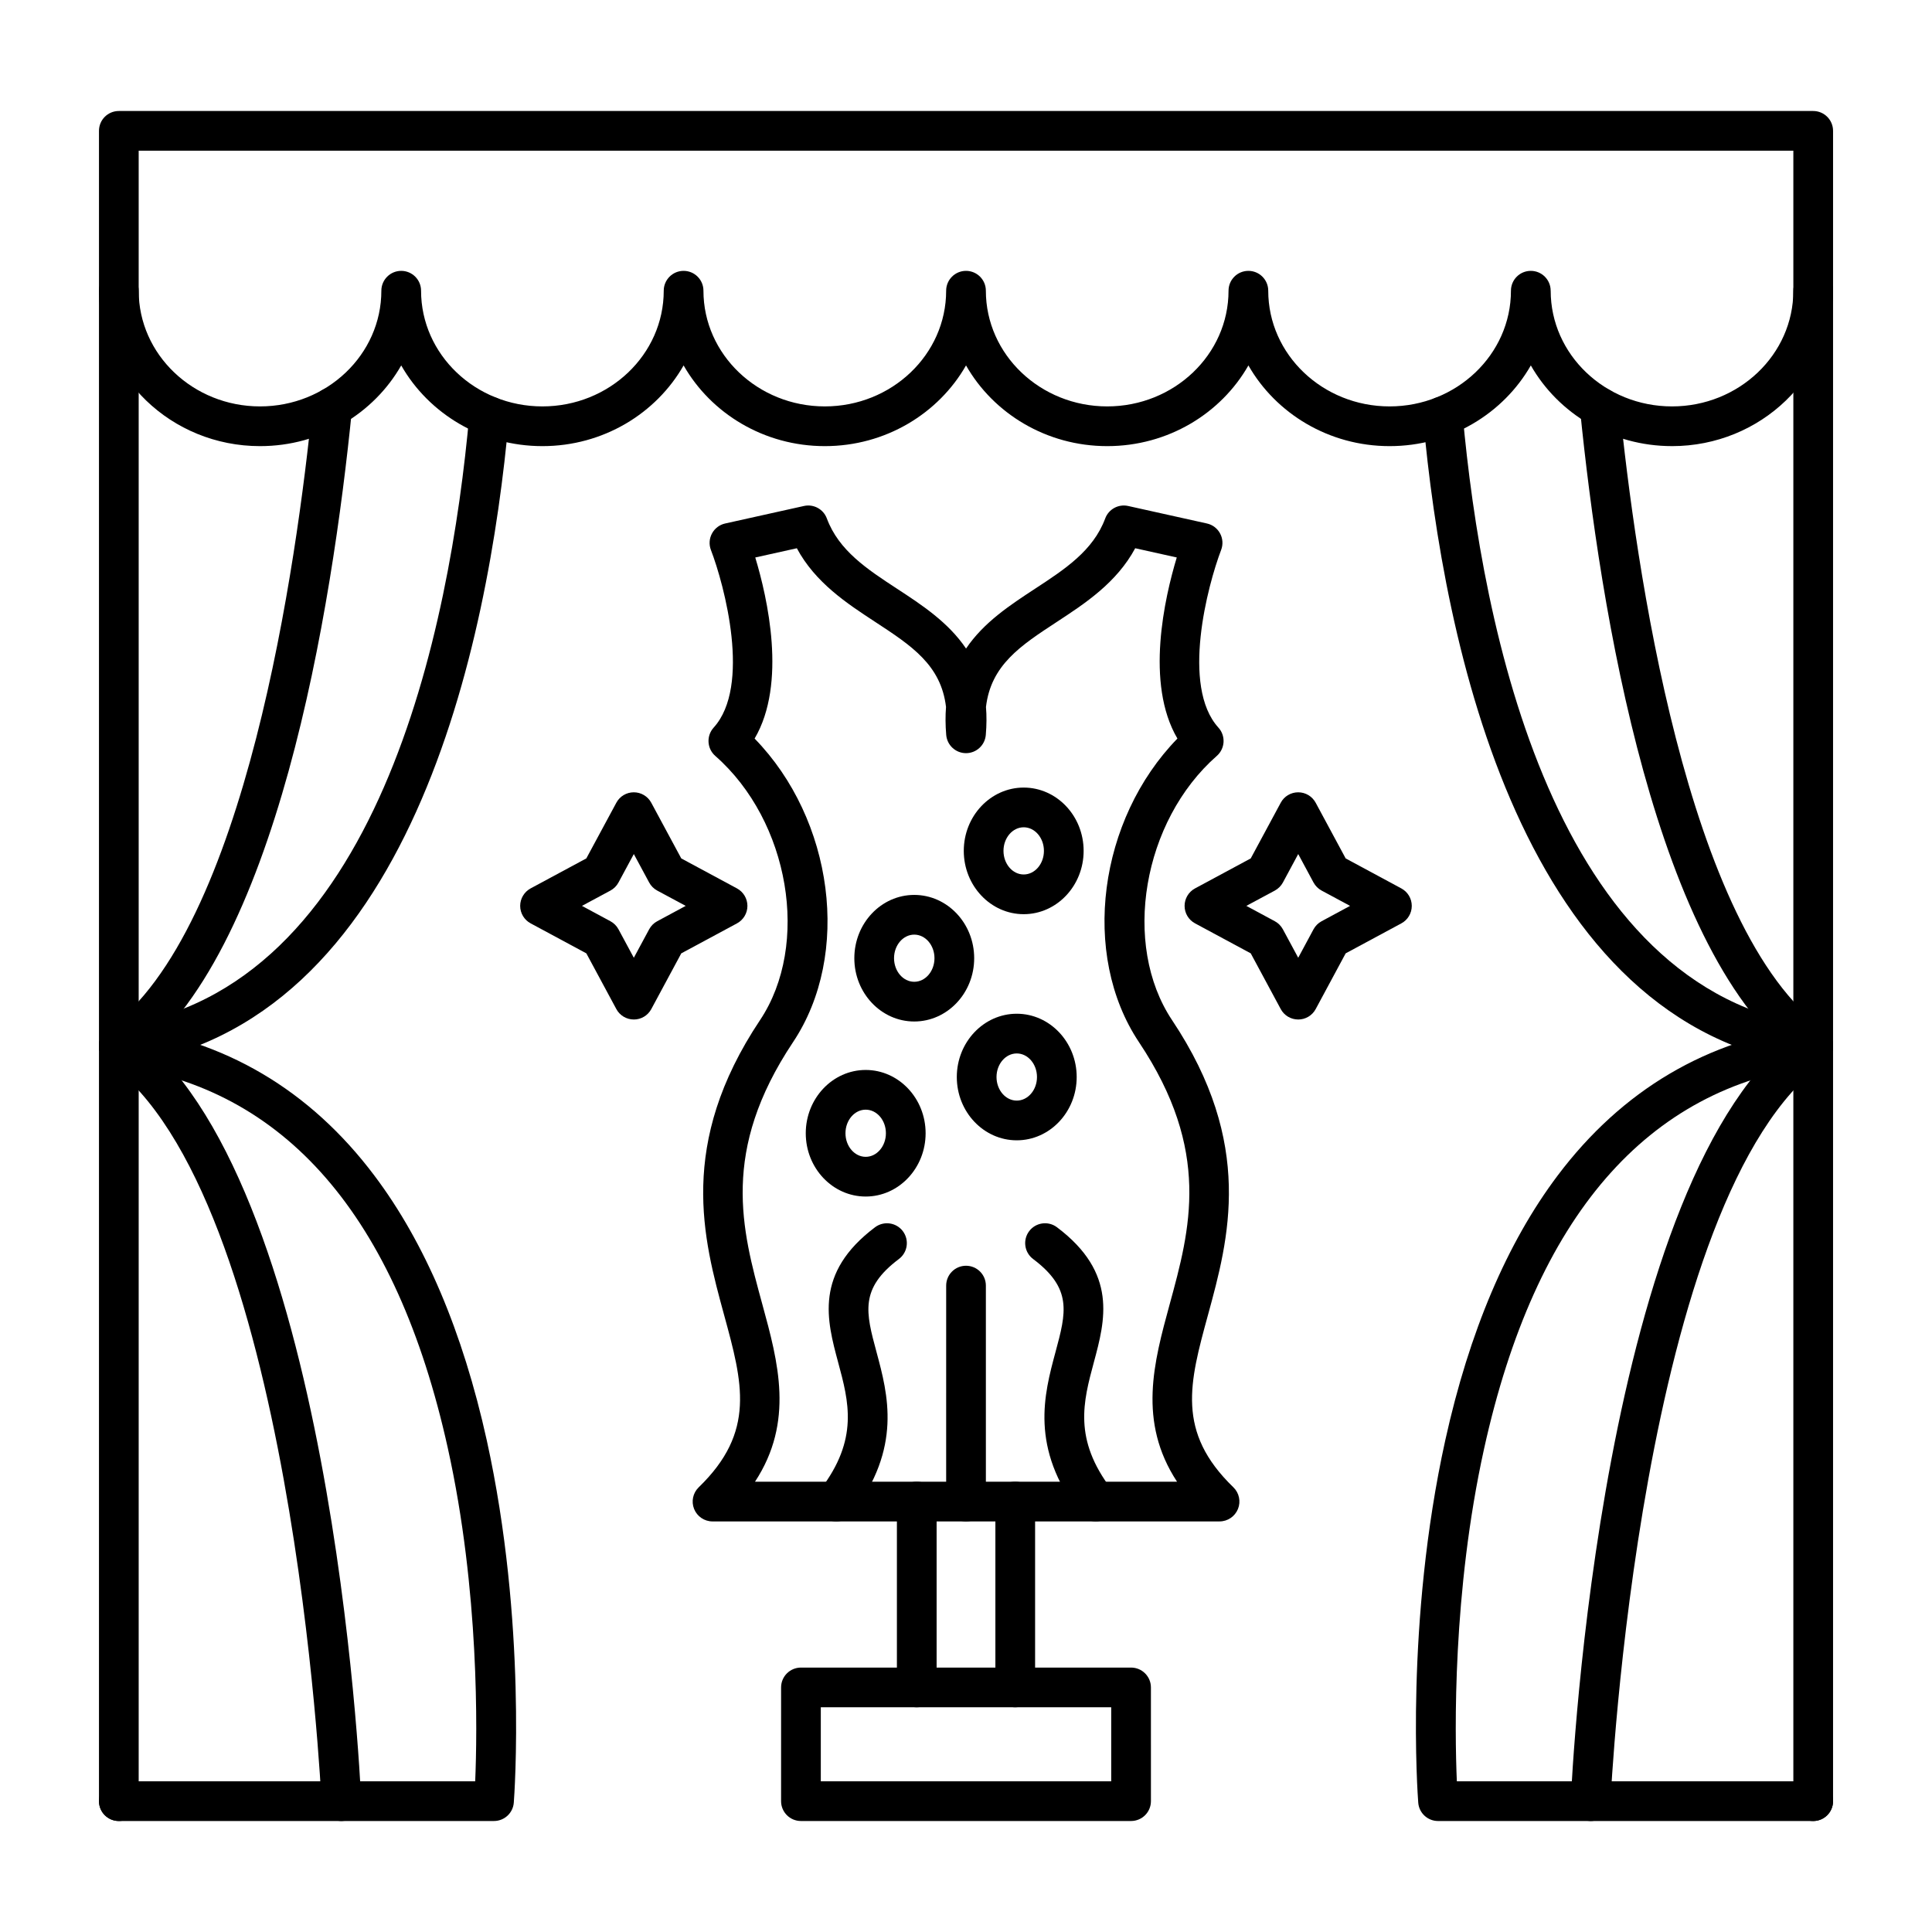 <svg clip-rule="evenodd" fill-rule="evenodd" height="512" image-rendering="optimizeQuality" shape-rendering="geometricPrecision" text-rendering="geometricPrecision" viewBox="0 0 173.397 173.397" width="512" xmlns="http://www.w3.org/2000/svg"><g id="Layer_x0020_1"><g id="_255059536"><path id="_255061480" d="m82.279 153.23c-.983 0-1.782-.795-1.782-1.782l0-16.685c0-.984.798-1.782 1.782-1.782.987-0 1.782.798 1.782 1.782l0 16.684c0 .987-.795 1.782-1.782 1.782z"/><path id="_255061624" d="m91.118 153.23c-.983 0-1.782-.795-1.782-1.782l0-16.685c0-.984.798-1.782 1.782-1.782.985-0 1.782.798 1.782 1.782l0 16.684c0 .987-.798 1.782-1.782 1.782z"/><path id="_255061552" d="m77.697 99.593c-1.002 0-1.816.95-1.816 2.116.001 1.166.814 2.116 1.816 2.116 1-0 1.813-.95 1.813-2.116 0-1.167-.814-2.116-1.813-2.116zm0 7.796c-2.967 0-5.38-2.546-5.38-5.68.001-3.131 2.413-5.68 5.38-5.68 2.964 0 5.377 2.549 5.377 5.68 0 3.134-2.413 5.68-5.377 5.68z"/><path id="_255060976" d="m91.254 94.547c-1.002 0-1.817.95-1.817 2.116.001 1.166.814 2.116 1.816 2.116 1 0 1.816-.95 1.816-2.116 0-1.166-.817-2.116-1.815-2.116zm0 7.796c-2.967 0-5.381-2.546-5.381-5.68.001-3.131 2.413-5.68 5.38-5.68 2.967-0 5.38 2.549 5.38 5.68 0 3.134-2.413 5.68-5.379 5.68z"/><path id="_255061264" d="m82.053 83.883c-1 0-1.813.95-1.813 2.116.001 1.166.814 2.116 1.813 2.116 1.003 0 1.816-.95 1.816-2.116.001-1.166-.814-2.116-1.815-2.116zm0 7.796c-2.967 0-5.377-2.549-5.377-5.68.001-3.134 2.41-5.68 5.377-5.68 2.967 0 5.38 2.546 5.38 5.68.001 3.131-2.413 5.68-5.38 5.68z"/><path id="_255060352" d="m91.877 74.249c-1 0-1.814.95-1.814 2.116 0 1.169.814 2.119 1.813 2.119 1.004 0 1.816-.95 1.816-2.119 0-1.166-.814-2.116-1.815-2.116zm0 7.799c-2.964 0-5.378-2.549-5.378-5.683 0-3.131 2.413-5.68 5.377-5.68 2.968 0 5.38 2.549 5.38 5.68 0 3.134-2.413 5.683-5.379 5.683z"/><path id="_255060328" d="m67.76 132.984h37.88c-3.539-5.395-2.082-10.723-.668-15.902 1.853-6.775 3.768-13.78-2.751-23.55-5.259-7.886-3.616-19.992 3.453-27.247-2.914-4.95-1.145-12.66-.059-16.252l-3.73-.829c-1.668 3.1-4.503 4.956-7.043 6.618-3.242 2.122-5.909 3.864-6.351 7.632.065.776.062 1.612-.016 2.512-.079.922-.851 1.63-1.776 1.63h.001c-.926 0-1.696-.708-1.777-1.63-.076-.901-.08-1.736-.018-2.512-.442-3.768-3.106-5.51-6.348-7.632-2.539-1.661-5.377-3.518-7.041-6.617l-3.731.829c1.086 3.592 2.855 11.302-.059 16.252 7.07 7.255 8.712 19.361 3.449 27.247-6.514 9.77-4.603 16.774-2.75 23.55 1.418 5.179 2.871 10.507-.665 15.902zm41.692 3.564h-45.502c-.728 0-1.381-.442-1.653-1.117-.272-.672-.108-1.442.415-1.949 5.142-4.975 3.942-9.371 2.277-15.46-1.868-6.837-4.195-15.348 3.224-26.467 4.527-6.785 2.648-17.863-4.019-23.714-.359-.316-.576-.761-.603-1.237-.027-.48.139-.947.458-1.3 3.383-3.725.972-12.774-.244-15.945-.185-.483-.151-1.024.096-1.479.245-.458.677-.786 1.182-.897l7.073-1.572c.87-.192 1.744.285 2.054 1.12 1.077 2.889 3.614 4.551 6.302 6.308 2.22 1.451 4.604 3.013 6.191 5.368 1.588-2.355 3.969-3.913 6.191-5.368 2.687-1.757 5.222-3.418 6.299-6.308.31-.836 1.188-1.312 2.057-1.12l7.07 1.571c.507.111.939.439 1.184.897.245.454.278.996.093 1.479-1.21 3.174-3.613 12.229-.244 15.945.323.352.486.82.461 1.3-.027.476-.244.922-.603 1.237-6.666 5.85-8.545 16.929-4.019 23.714 7.42 11.119 5.092 19.63 3.224 26.467-1.664 6.088-2.868 10.485 2.277 15.46.524.507.687 1.278.415 1.949-.272.674-.928 1.117-1.652 1.117z"/><path id="_255060232" d="m75.052 136.548c-.377 0-.758-.12-1.08-.365-.783-.597-.931-1.717-.337-2.5 3.45-4.52 2.546-7.87 1.587-11.419-1.011-3.753-2.156-8.003 3.313-12.118.789-.591 1.906-.433 2.497.353.591.789.433 1.906-.356 2.497-3.541 2.663-2.967 4.801-2.011 8.341 1.031 3.83 2.317 8.595-2.196 14.51-.349.458-.879.702-1.417.702z"/><path id="_255060760" d="m98.345 136.548c-.535 0-1.067-.244-1.417-.702-4.51-5.915-3.227-10.68-2.194-14.51.953-3.539 1.531-5.677-2.014-8.341-.785-.591-.944-1.708-.353-2.497.592-.786 1.708-.944 2.494-.353 5.473 4.115 4.325 8.366 3.313 12.118-.955 3.549-1.859 6.899 1.587 11.419.598.782.446 1.903-.337 2.5-.321.244-.702.365-1.079.365z"/><path id="_255060904" d="m86.701 136.548c-.984 0-1.783-.798-1.783-1.782l.001-19.383c0-.984.798-1.782 1.781-1.782.985-0 1.782.798 1.782 1.782l.001 19.382c0 .984-.799 1.782-1.782 1.782z"/><path id="_255060880" d="m52.23 81.303 2.555 1.377c.306.164.56.418.724.724l1.377 2.555 1.377-2.555c.164-.306.414-.56.724-.724l2.556-1.377-2.556-1.373c-.309-.167-.56-.418-.724-.724l-1.377-2.555-1.377 2.555c-.163.306-.418.557-.724.724zm4.655 10.197c-.656 0-1.259-.359-1.569-.937l-2.692-5-5-2.692c-.575-.309-.938-.912-.938-1.568.001-.656.362-1.256.937-1.569l5-2.692 2.693-4.996c.309-.579.911-.937 1.567-.937.657-0 1.259.359 1.569.938l2.692 4.996 5.001 2.692c.575.312.936.913.936 1.569.001.656-.362 1.259-.937 1.569l-4.999 2.691-2.691 5c-.309.579-.913.938-1.569.937z"/><path id="_255060832" d="m111.859 81.303 2.556 1.377c.306.164.559.418.723.724l1.377 2.555 1.374-2.555c.167-.306.417-.56.726-.724l2.554-1.377-2.553-1.373c-.309-.167-.56-.418-.727-.724l-1.374-2.555-1.375 2.555c-.164.306-.419.557-.725.724zm4.655 10.197c-.656 0-1.259-.359-1.568-.937l-2.692-5-4.999-2.692c-.578-.309-.938-.912-.938-1.568.001-.656.359-1.256.938-1.569l4.999-2.692 2.692-4.996c.309-.579.912-.937 1.568-.937.657-0 1.256.359 1.569.938l2.691 4.996 4.996 2.692c.579.312.937.913.937 1.569.001.656-.359 1.259-.937 1.569l-4.996 2.691-2.691 5c-.312.579-.913.938-1.569.937z"/><path id="_255060544" d="m139.174 26.092c0 5.727 4.885 10.383 10.889 10.383 6.006-0 10.89-4.656 10.89-10.383v-12.567h-148.506v12.567c0 5.727 4.885 10.383 10.89 10.383 6.006-0 10.89-4.656 10.89-10.383.001-.984.798-1.782 1.782-1.782.984-0 1.782.798 1.782 1.782.001 5.726 4.885 10.383 10.89 10.383 6.005-0 10.89-4.656 10.89-10.383 0-.984.798-1.782 1.782-1.782.987-0 1.782.798 1.782 1.782 0 5.726 4.888 10.383 10.893 10.383 6.005-0 10.89-4.656 10.89-10.383.001-.984.798-1.782 1.782-1.782.985-0 1.782.798 1.782 1.782.001 5.726 4.885 10.383 10.89 10.383 6.005-0 10.89-4.656 10.89-10.383 0-.984.798-1.782 1.782-1.782.984-0 1.782.798 1.782 1.782 0 5.726 4.885 10.383 10.89 10.383 6.006-0 10.893-4.656 10.893-10.383.001-.984.795-1.782 1.782-1.782.985-0 1.782.798 1.783 1.782zm10.89 13.947c-5.455 0-10.213-2.929-12.672-7.242-2.462 4.313-7.221 7.243-12.675 7.243-5.451-0-10.209-2.93-12.672-7.243-2.458 4.313-7.218 7.243-12.672 7.243-5.454-0-10.213-2.93-12.672-7.243-2.462 4.313-7.221 7.243-12.672 7.243-5.454-0-10.212-2.93-12.675-7.243-2.458 4.313-7.218 7.243-12.672 7.243-5.454-0-10.212-2.93-12.672-7.243-2.459 4.313-7.218 7.243-12.672 7.243-7.972-0-14.454-6.256-14.454-13.947l0-14.349c0-.984.795-1.782 1.782-1.782h152.071c.983 0 1.781.798 1.781 1.782v14.349c0 7.691-6.484 13.947-14.454 13.947z"/><path id="_255060808" d="m10.665 163.436c-.983 0-1.782-.798-1.782-1.782l0-135.562c0-.984.798-1.782 1.782-1.782.984-0 1.782.798 1.782 1.782l0 135.562c0 .984-.798 1.782-1.782 1.782z"/><path id="_255060496" d="m10.662 95.655c-.878 0-1.643-.649-1.764-1.544-.132-.978.554-1.875 1.528-2.005 23.543-3.156 29.966-35.754 31.701-54.905.088-.981.95-1.705 1.934-1.615.982.09 1.705.956 1.615 1.937-1.828 20.208-8.78 54.629-34.777 58.116-.079.009-.161.015-.238.015z"/><path id="_255059800" d="m10.665 95.655c-.557 0-1.105-.26-1.451-.746-.572-.801-.387-1.915.414-2.487 12.45-8.886 17.028-42.162 18.42-56.056.097-.978.972-1.692 1.949-1.593.981.096 1.695.971 1.596 1.949-1.788 17.86-6.75 49.218-19.896 58.602-.312.223-.674.331-1.033.331z"/><path id="_255060088" d="m44.335 161.654h.003zm0 1.782h-33.67c-.983 0-1.782-.798-1.782-1.782 0-.984.798-1.782 1.782-1.782h31.984c.185-4.415.392-17.053-2.461-29.92-4.612-20.803-14.621-32.348-29.752-34.313-.977-.127-1.668-1.021-1.541-1.996.127-.978 1.024-1.667 1.998-1.538 9.278 1.203 16.917 5.711 22.702 13.396 4.548 6.033 7.939 14.027 10.089 23.751 3.617 16.391 2.478 31.887 2.429 32.537-.071.928-.848 1.646-1.778 1.646z"/><path id="_255059464" d="m30.636 163.436c-.947 0-1.736-.746-1.78-1.702-.02-.545-2.623-54.558-19.228-66.41-.801-.573-.987-1.686-.414-2.487.573-.798 1.683-.987 2.484-.414 18.009 12.854 20.617 66.859 20.719 69.151.044.984-.718 1.816-1.698 1.859-.027.003-.056.003-.082.003z"/><path id="_255060016" d="m162.736 163.436c-.984 0-1.783-.798-1.783-1.782v-135.562c0-.984.798-1.782 1.782-1.782.984-0 1.782.798 1.782 1.782v135.562c0 .984-.798 1.782-1.781 1.782z"/><path id="_255059776" d="m162.739 95.655c-.081 0-.162-.006-.242-.015-25.996-3.487-32.946-37.908-34.774-58.116-.089-.981.634-1.847 1.612-1.937.984-.087 1.847.634 1.937 1.615 1.733 19.15 8.155 51.749 31.702 54.905.881.117 1.523.861 1.544 1.724v.08c-.001.066-.006.133-.015.2-.12.894-.885 1.544-1.763 1.544z"/><path id="_255059440" d="m162.732 95.655c-.355 0-.718-.108-1.034-.331-13.142-9.383-18.104-40.742-19.893-58.602-.098-.978.616-1.853 1.593-1.949.981-.099 1.853.616 1.952 1.593 1.393 13.894 5.971 47.17 18.42 56.056.466.332.724.848.746 1.378v.145c-.014.335-.121.67-.331.963-.348.485-.897.746-1.454.746z"/><path id="_255059872" d="m162.736 163.436h-33.673c-.931 0-1.705-.718-1.776-1.646-.049-.65-1.191-16.146 2.429-32.537 2.148-9.724 5.541-17.718 10.085-23.751 5.789-7.685 13.427-12.193 22.705-13.396.975-.13 1.869.56 1.996 1.538.127.974-.56 1.869-1.538 1.996-15.149 1.968-25.164 13.535-29.768 34.384-2.839 12.861-2.633 25.446-2.444 29.849h31.985c.983 0 1.781.798 1.781 1.782 0 .984-.798 1.782-1.781 1.782z"/><path id="_255059560" d="m142.763 163.436c-.025 0-.053 0-.081-.003-.984-.044-1.745-.876-1.702-1.859.103-2.293 2.713-56.297 20.719-69.151.803-.572 1.915-.384 2.487.414.209.292.317.626.331.96v.152c-.023.53-.281 1.044-.746 1.376-16.609 11.855-19.206 65.866-19.231 66.41-.043.956-.829 1.702-1.778 1.702z"/><path id="_255059512" d="m73.667 159.872h26.064v-6.643h-26.064zm27.846 3.564h-29.628c-.984 0-1.783-.798-1.783-1.782l.001-10.207c0-.984.797-1.782 1.781-1.782l29.63-0c.984 0 1.781.798 1.781 1.782l.001 10.206c0 .984-.799 1.782-1.782 1.782z"/></g></g></svg>